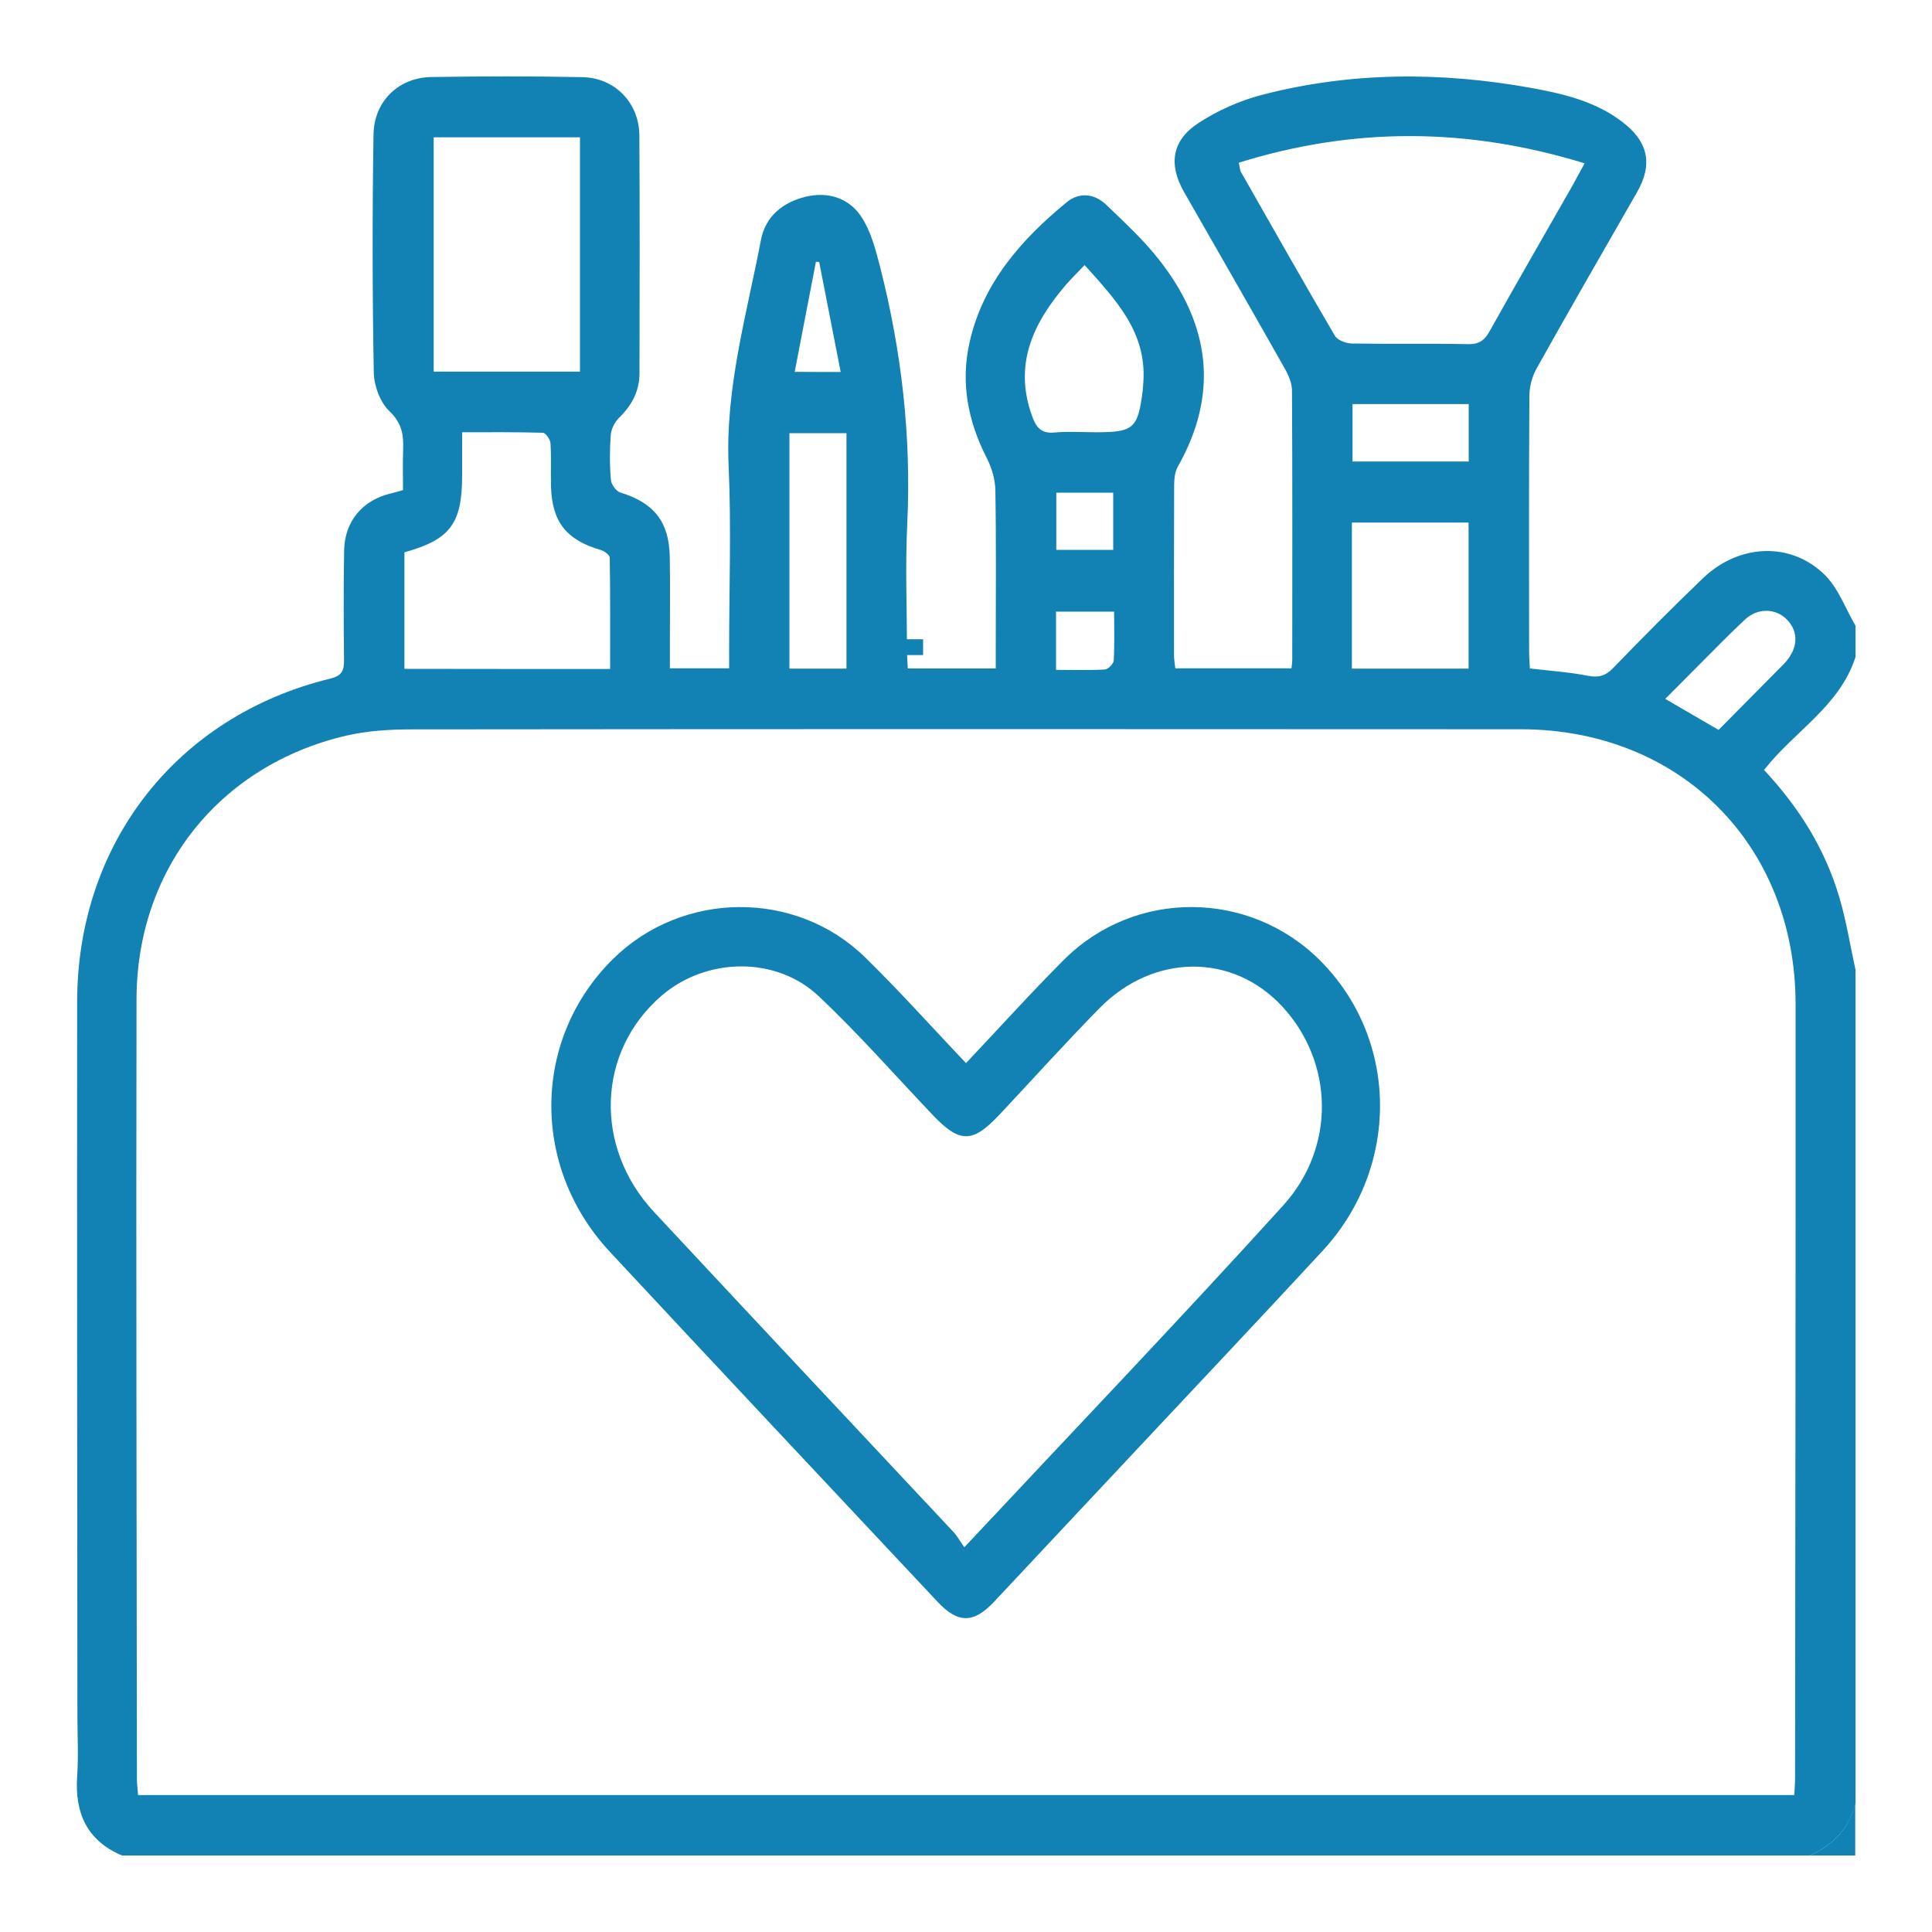 <?xml version="1.0" encoding="utf-8"?>
<!-- Generator: Adobe Illustrator 25.0.0, SVG Export Plug-In . SVG Version: 6.00 Build 0)  -->
<svg version="1.1" id="Layer_1" xmlns="http://www.w3.org/2000/svg" xmlns:xlink="http://www.w3.org/1999/xlink" x="0px" y="0px"
	 viewBox="0 0 150 150" style="enable-background:new 0 0 150 150;" xml:space="preserve">
<style type="text/css">
	.st0{opacity:0.2;fill:#FFFFFF;}
	.st1{fill:#D76A96;}
	.st2{fill:#1282B4;}
</style>
<g>
	<path class="st2" d="M71.67,49.63c0,0.46,0,0.82,0,1.23c-1.26,0-2.5,0-3.74,0c-0.18-1.22-0.17-1.23,1.01-1.23
		C69.82,49.63,70.7,49.63,71.67,49.63z"/>
	<path class="st2" d="M140.53,144.06c-43.69,0-87.37,0-131.06,0c-2.73-1.16-3.67-3.3-3.48-6.14c0.11-1.57,0.02-3.15,0.02-4.72
		c-0.01-18.47-0.04-36.95-0.02-55.42c0.01-12.31,7.75-22.19,19.64-25.09c0.94-0.23,1.09-0.64,1.08-1.47
		c-0.03-2.83-0.04-5.66,0.01-8.5c0.04-2.26,1.45-3.9,3.63-4.41c0.3-0.07,0.59-0.16,0.94-0.26c0-1.08-0.03-2.11,0.01-3.14
		c0.04-1.14-0.09-2.06-1.06-2.98c-0.72-0.68-1.2-1.97-1.22-3.01C28.91,22.77,28.9,16.61,29,10.45c0.04-2.61,1.96-4.43,4.49-4.47
		c3.91-0.06,7.82-0.07,11.73,0.01c2.52,0.05,4.4,1.99,4.42,4.52c0.04,6.16,0.02,12.32,0.01,18.47c0,1.37-0.59,2.49-1.58,3.45
		c-0.34,0.33-0.61,0.87-0.65,1.33c-0.09,1.16-0.09,2.34,0.01,3.5c0.03,0.36,0.41,0.88,0.73,0.98c2.6,0.79,3.79,2.26,3.84,4.98
		c0.04,2.16,0.01,4.32,0.01,6.47c0,0.74,0,1.48,0,2.2c1.66,0,3.07,0,4.6,0c0-0.59,0-1.08,0-1.56c0-4.72,0.17-9.45-0.04-14.16
		c-0.27-6.03,1.4-11.74,2.51-17.54c0.35-1.84,1.7-2.93,3.49-3.36c1.73-0.41,3.34,0.11,4.29,1.54c0.76,1.14,1.13,2.59,1.48,3.95
		c1.66,6.52,2.42,13.13,2.1,19.88c-0.16,3.27-0.03,6.56-0.02,9.84c0,0.47,0.04,0.95,0.06,1.42c2.33,0,4.5,0,6.83,0
		c0-0.58,0-1.07,0-1.55c0-4.09,0.04-8.18-0.03-12.27c-0.01-0.85-0.28-1.76-0.67-2.52c-1.47-2.87-2.04-5.87-1.33-9
		c1.04-4.6,4.01-7.96,7.54-10.86c0.98-0.81,2.17-0.67,3.08,0.21c1.42,1.37,2.89,2.72,4.1,4.27c3.93,5,4.67,10.35,1.45,16.04
		c-0.23,0.4-0.28,0.94-0.29,1.41c-0.02,4.41-0.01,8.81-0.01,13.22c0,0.34,0.06,0.69,0.1,1.04c3.06,0,6.04,0,9.02,0
		c0.03-0.29,0.06-0.47,0.06-0.65c0-6.97,0.02-13.93-0.02-20.9c0-0.58-0.27-1.22-0.57-1.74c-2.58-4.57-5.2-9.13-7.81-13.69
		c-1.22-2.14-0.96-4,1.12-5.36c1.47-0.96,3.17-1.72,4.87-2.17c6.93-1.81,13.96-1.82,20.98-0.55c2.47,0.45,4.94,1.03,7.01,2.6
		c2.06,1.55,2.44,3.31,1.19,5.49c-2.61,4.56-5.24,9.11-7.8,13.69c-0.35,0.63-0.56,1.42-0.56,2.14c-0.04,6.61-0.03,13.22-0.02,19.82
		c0,0.44,0.04,0.87,0.06,1.33c1.55,0.18,3.02,0.28,4.46,0.56c0.86,0.17,1.4,0.03,2.01-0.6c2.28-2.36,4.59-4.69,6.96-6.96
		c2.79-2.68,6.81-2.87,9.46-0.27c1.06,1.04,1.61,2.62,2.39,3.95c0,0.81,0,1.62,0,2.43c-1.22,3.82-4.77,5.78-7.1,8.77
		c2.71,2.9,4.75,6.15,5.85,9.91c0.54,1.83,0.84,3.73,1.25,5.6c0,21.58,0,43.16,0,64.73C143.55,141.96,142.32,143.25,140.53,144.06z
		 M139.31,139.37c0.02-0.49,0.06-0.93,0.06-1.37c0.02-20,0.05-40.01,0.04-60.01c0-12.38-8.95-21.36-21.33-21.37
		c-28.72-0.02-57.44-0.02-86.15,0.01c-1.69,0-3.43,0.11-5.07,0.49c-9.81,2.3-16.24,10.35-16.26,20.45
		c-0.04,20.18,0.01,40.37,0.03,60.55c0,0.39,0.06,0.78,0.09,1.25C53.61,139.37,96.41,139.37,139.31,139.37z M96.18,12.63
		c0.1,0.46,0.09,0.6,0.16,0.71c2.42,4.25,4.83,8.51,7.3,12.73c0.2,0.34,0.86,0.59,1.31,0.6c3.01,0.05,6.02-0.01,9.03,0.05
		c0.84,0.02,1.28-0.29,1.67-1c2.06-3.68,4.17-7.34,6.26-11c0.33-0.57,0.63-1.16,1.12-2.04C113.91,9.88,105.09,9.86,96.18,12.63z
		 M47.37,51.94c0-2.93,0.02-5.78-0.03-8.64c0-0.21-0.42-0.52-0.7-0.6c-2.66-0.77-3.78-2.17-3.86-4.93
		c-0.03-1.12,0.03-2.25-0.04-3.36c-0.02-0.29-0.37-0.8-0.59-0.81c-2.05-0.06-4.1-0.04-6.27-0.04c0,1.22,0,2.29,0,3.36
		c0,3.73-0.93,4.98-4.48,5.96c0,3,0,6.02,0,9.05C36.74,51.94,41.97,51.94,47.37,51.94z M45.03,10.66c-3.89,0-7.63,0-11.36,0
		c0,6.13,0,12.16,0,18.19c3.85,0,7.59,0,11.36,0C45.03,22.74,45.03,16.74,45.03,10.66z M104.96,51.91c3.12,0,6.1,0,9.06,0
		c0-3.85,0-7.59,0-11.34c-3.07,0-6.04,0-9.06,0C104.96,44.38,104.96,48.1,104.96,51.91z M84.21,20.58
		c-0.58,0.61-1.03,1.05-1.44,1.52c-2.56,2.97-4.1,6.2-2.63,10.23c0.31,0.85,0.7,1.35,1.72,1.25c1.07-0.1,2.15-0.02,3.23-0.02
		c2.93,0,3.26-0.29,3.63-3.24c0.03-0.22,0.03-0.45,0.05-0.67C89.03,25.78,86.63,23.28,84.21,20.58z M61.29,33.63
		c0,6.18,0,12.21,0,18.28c1.54,0,2.98,0,4.43,0c0-6.14,0-12.17,0-18.28C64.22,33.63,62.81,33.63,61.29,33.63z M133.43,56.67
		c1.66-1.68,3.27-3.3,4.87-4.92c0.13-0.13,0.26-0.25,0.37-0.39c0.94-1.1,0.97-2.34,0.06-3.26c-0.86-0.88-2.26-0.93-3.26,0.01
		c-1.31,1.22-2.55,2.52-3.82,3.78c-0.78,0.78-1.55,1.56-2.36,2.37C130.76,55.11,132.03,55.85,133.43,56.67z M114.03,35.83
		c0-1.57,0-2.99,0-4.46c-3.05,0-6.02,0-9.02,0c0,1.53,0,2.98,0,4.46C108.05,35.83,110.99,35.83,114.03,35.83z M86.43,38.25
		c-1.55,0-2.96,0-4.42,0c0,1.53,0,2.97,0,4.44c1.52,0,2.93,0,4.42,0C86.43,41.2,86.43,39.79,86.43,38.25z M81.99,47.49
		c0,1.54,0,2.95,0,4.52c1.32,0,2.56,0.04,3.79-0.03c0.25-0.02,0.68-0.44,0.69-0.7c0.07-1.24,0.03-2.48,0.03-3.79
		C84.94,47.49,83.53,47.49,81.99,47.49z M65.27,28.88c-0.57-2.9-1.12-5.72-1.67-8.54c-0.08-0.01-0.17-0.01-0.25-0.02
		c-0.54,2.82-1.09,5.63-1.65,8.55C62.96,28.88,64.06,28.88,65.27,28.88z"/>
	<path class="st2" d="M140.53,144.06c1.79-0.81,3.02-2.1,3.51-4.05c0,1.35,0,2.7,0,4.05C142.87,144.06,141.7,144.06,140.53,144.06z"
		/>
	<path class="st2" d="M75,82.54c2.61-2.76,5.04-5.46,7.61-8.03c5.5-5.49,14.39-5.43,19.88,0.06c6.11,6.11,6.23,16.01,0.21,22.53
		c-4.85,5.25-9.76,10.44-14.64,15.65c-3.62,3.87-7.25,7.74-10.88,11.61c-1.6,1.7-2.81,1.7-4.41-0.02
		c-8.48-9.05-16.98-18.08-25.43-27.16c-6.16-6.62-6.01-16.54,0.25-22.72c5.38-5.31,14.19-5.41,19.59-0.12
		C69.85,76.95,72.33,79.73,75,82.54z M74.87,120.13c8.45-9.03,16.71-17.67,24.74-26.52c4.14-4.56,3.93-11.14-0.04-15.45
		c-3.85-4.18-10.01-4.16-14.22,0.13c-2.64,2.69-5.17,5.5-7.75,8.25c-2.09,2.23-3.09,2.23-5.18,0.03c-2.94-3.09-5.76-6.31-8.86-9.23
		c-3.33-3.14-8.76-3.01-12.21-0.02c-5,4.32-5.28,11.73-0.56,16.79c7.75,8.32,15.53,16.6,23.3,24.9
		C74.34,119.3,74.54,119.66,74.87,120.13z"/>
</g>
</svg>
